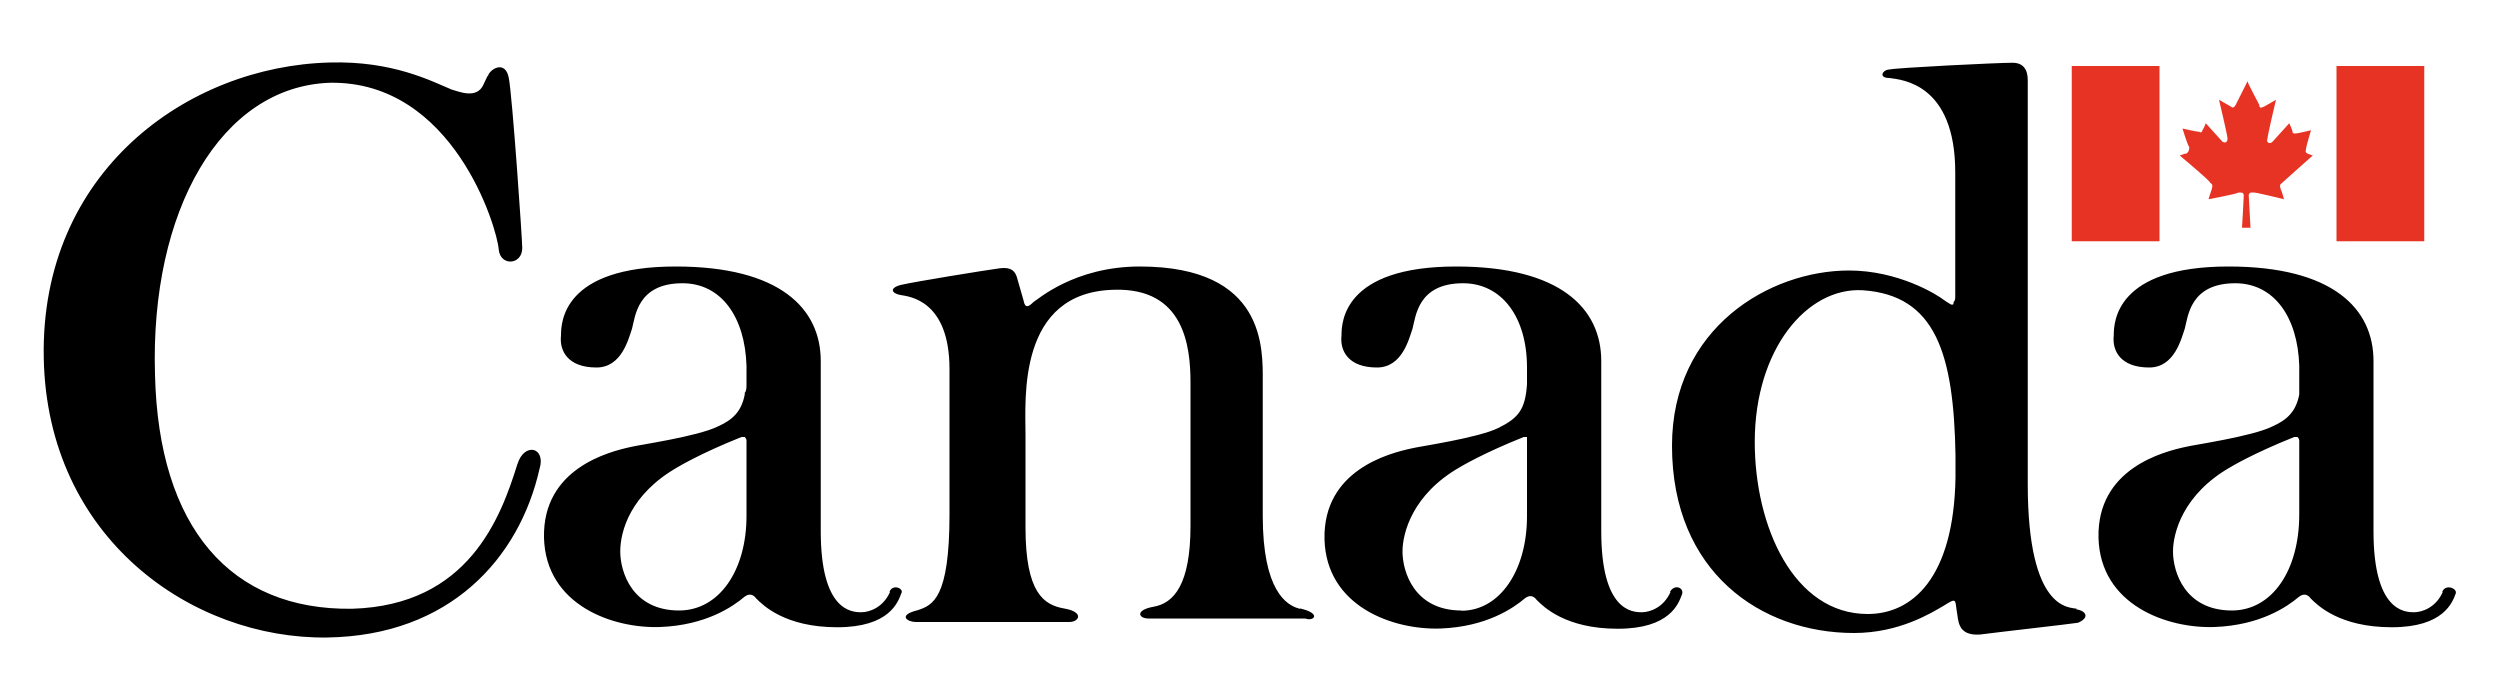 <?xml version="1.0" encoding="UTF-8"?>
<svg id="Layer_1" data-name="Layer 1" xmlns="http://www.w3.org/2000/svg" viewBox="0 0 100 28">
  <defs>
    <style>
      .cls-1 {
        fill: #e63323;
      }
    </style>
  </defs>
  <g id="wmms">
    <path class="cls-1" d="M93.46,2.64h3.51v7.01h-3.51V2.64ZM87.39,6.15l-.2.07s1.21,1.01,1.21,1.08c.07.07.13.07.07.27-.07.2-.13.4-.13.4,0,0,1.08-.2,1.21-.27.13,0,.2,0,.2.13s-.07,1.28-.07,1.28h.34s-.07-1.21-.07-1.28c0-.13.07-.13.2-.13s1.21.27,1.21.27c0,0-.07-.27-.13-.4-.07-.2,0-.2.07-.27.07-.07,1.21-1.08,1.21-1.08l-.2-.07c-.13-.07-.07-.13-.07-.2s.2-.74.2-.74c0,0-.54.13-.61.13s-.13,0-.13-.07-.13-.34-.13-.34c0,0-.61.67-.67.74-.13.13-.27,0-.2-.13,0-.13.34-1.55.34-1.55,0,0-.34.2-.47.27s-.2.07-.2-.07c-.07-.13-.47-.88-.47-.94,0,0-.4.81-.47.94s-.13.13-.2.07c-.13-.07-.47-.27-.47-.27,0,0,.34,1.42.34,1.55s-.07.2-.2.13l-.67-.74s-.07.2-.13.27c0,.07-.07.13-.13.07-.13,0-.67-.13-.67-.13,0,0,.2.67.27.74,0,.07,0,.2-.13.27ZM82.87,2.64h3.51v7.01h-3.51V2.64Z"/>
    <path d="M97.71,23.68c-.27.61-.81.81-1.15.81-.4,0-1.62-.07-1.62-3.24v-6.81c0-2.09-1.62-3.78-5.8-3.78-4.52,0-4.59,2.23-4.59,2.76-.07.61.27,1.28,1.42,1.28,1.01,0,1.28-1.15,1.42-1.55.13-.47.2-1.82,2.02-1.82,1.55,0,2.5,1.35,2.56,3.3v1.08h0v.07c-.13.67-.47,1.01-1.08,1.28-.81.4-3.17.74-3.44.81-.94.2-3.57.88-3.51,3.64.07,2.7,2.76,3.64,4.65,3.57,1.82-.07,2.9-.81,3.37-1.21q.27-.2.47.07c.27.27,1.15,1.15,3.24,1.15s2.43-1.01,2.56-1.35c.07-.2-.4-.4-.54-.07ZM89.28,24.42c-1.89,0-2.36-1.55-2.36-2.36,0-.74.4-2.29,2.29-3.37,0,0,.88-.54,2.56-1.21h.13s.07.07.07.13h0v.07h0v.07h0v2.83c0,2.23-1.08,3.84-2.7,3.84ZM83.07,24.35c-.27-.07-1.96.13-1.96-4.99V3.25c0-.2,0-.74-.61-.74s-4.65.2-4.92.27c-.27,0-.47.34,0,.34.47.07,2.63.2,2.63,3.78v4.92c0,.13,0,.2-.07.27v.07h0c-.07.07-.13,0-.34-.13-.34-.27-1.89-1.21-3.84-1.21-3.17,0-7.08,2.29-7.08,7.01,0,5.06,3.57,7.49,7.28,7.49,1.82,0,3.1-.81,3.57-1.08.54-.34.47-.27.54.2.07.34,0,1.01.94.94,1.01-.13,3.44-.4,3.91-.47.47-.2.34-.47-.07-.54ZM74.71,24.56c-2.97,0-4.52-3.51-4.52-6.88,0-3.71,2.09-6.2,4.32-6.07,2.9.2,3.64,2.5,3.71,6.61v.88c-.07,4.05-1.75,5.46-3.51,5.46ZM66.82,23.68c-.27.61-.81.81-1.15.81-.4,0-1.62-.07-1.62-3.24v-6.81c0-2.09-1.62-3.78-5.8-3.78-4.52,0-4.59,2.23-4.59,2.76-.07.61.27,1.28,1.42,1.28,1.01,0,1.28-1.15,1.42-1.55.13-.47.2-1.82,2.02-1.82,1.55,0,2.56,1.35,2.56,3.37v.67c-.07,1.01-.34,1.35-1.15,1.75s-3.17.74-3.44.81c-.94.2-3.57.88-3.51,3.64.07,2.7,2.76,3.64,4.65,3.57,1.82-.07,2.9-.81,3.37-1.21q.27-.2.47.07c.27.27,1.15,1.15,3.24,1.15s2.43-1.01,2.56-1.35c.13-.27-.27-.47-.47-.13ZM58.46,24.42c-1.89,0-2.36-1.55-2.36-2.36,0-.74.4-2.29,2.29-3.37,0,0,.88-.54,2.56-1.21h.13v.07h0v.27-.07,2.9c0,2.16-1.08,3.78-2.63,3.78ZM51.99,24.35c-.54-.13-1.48-.74-1.48-3.71v-5.39c0-1.28.13-4.59-4.92-4.59-2.63,0-4.11,1.35-4.25,1.42-.2.2-.34.27-.4-.07-.07-.27-.2-.67-.27-.94-.07-.2-.2-.4-.67-.34s-3.44.54-3.98.67c-.47.13-.34.34,0,.4s1.96.2,1.96,2.97v5.8c0,3.37-.67,3.64-1.28,3.84-.81.2-.4.47-.07.47h6.14c.4,0,.61-.4-.2-.54s-1.55-.61-1.55-3.24v-3.71c0-1.42-.34-5.73,3.57-5.8,2.76-.07,3.03,2.23,3.03,3.71v5.73c0,2.36-.67,3.1-1.48,3.24-.74.13-.61.47-.2.47h6.27c.34.13.67-.2-.2-.4ZM35.6,23.68c-.27.61-.81.81-1.15.81-.4,0-1.62-.07-1.62-3.24v-6.81c0-2.09-1.62-3.78-5.8-3.78-4.52,0-4.59,2.23-4.59,2.76-.07.61.27,1.28,1.42,1.28,1.01,0,1.28-1.15,1.42-1.55.13-.47.2-1.82,2.02-1.82,1.55,0,2.5,1.35,2.56,3.3v.74c0,.13,0,.27-.07.34v.07h0c-.13.67-.47,1.01-1.08,1.28-.81.4-3.17.74-3.44.81-.94.2-3.57.88-3.51,3.64.07,2.7,2.76,3.64,4.65,3.57,1.82-.07,2.9-.81,3.37-1.21q.27-.2.47.07c.27.27,1.15,1.15,3.24,1.15s2.43-1.01,2.56-1.35c.13-.2-.34-.4-.47-.07ZM27.17,24.42c-1.89,0-2.36-1.55-2.36-2.36s.4-2.29,2.29-3.37c0,0,.88-.54,2.56-1.21h.13s.07.07.07.13h0v.13h0v.07h0v2.83c0,2.16-1.08,3.78-2.7,3.78ZM20.7,18.55c-.67,2.16-1.96,5.66-6.61,5.8-4.86.07-7.75-3.24-7.89-9.37-.2-6.54,2.63-11.53,7.01-11.67,4.92-.07,6.68,5.8,6.74,6.68.07.67.94.61.94-.07,0-.34-.4-6.14-.54-6.81-.13-.67-.67-.4-.81-.13-.07.2.07-.2-.2.4-.27.61-1.01.27-1.28.2-.81-.34-2.36-1.15-4.86-1.08C7.48,2.64,1.61,6.89,1.75,14.31c.13,7.22,5.93,11.26,11.33,11.19,4.92-.07,7.69-3.17,8.5-6.74.27-.88-.61-1.08-.88-.2Z"/>
  </g>
</svg>